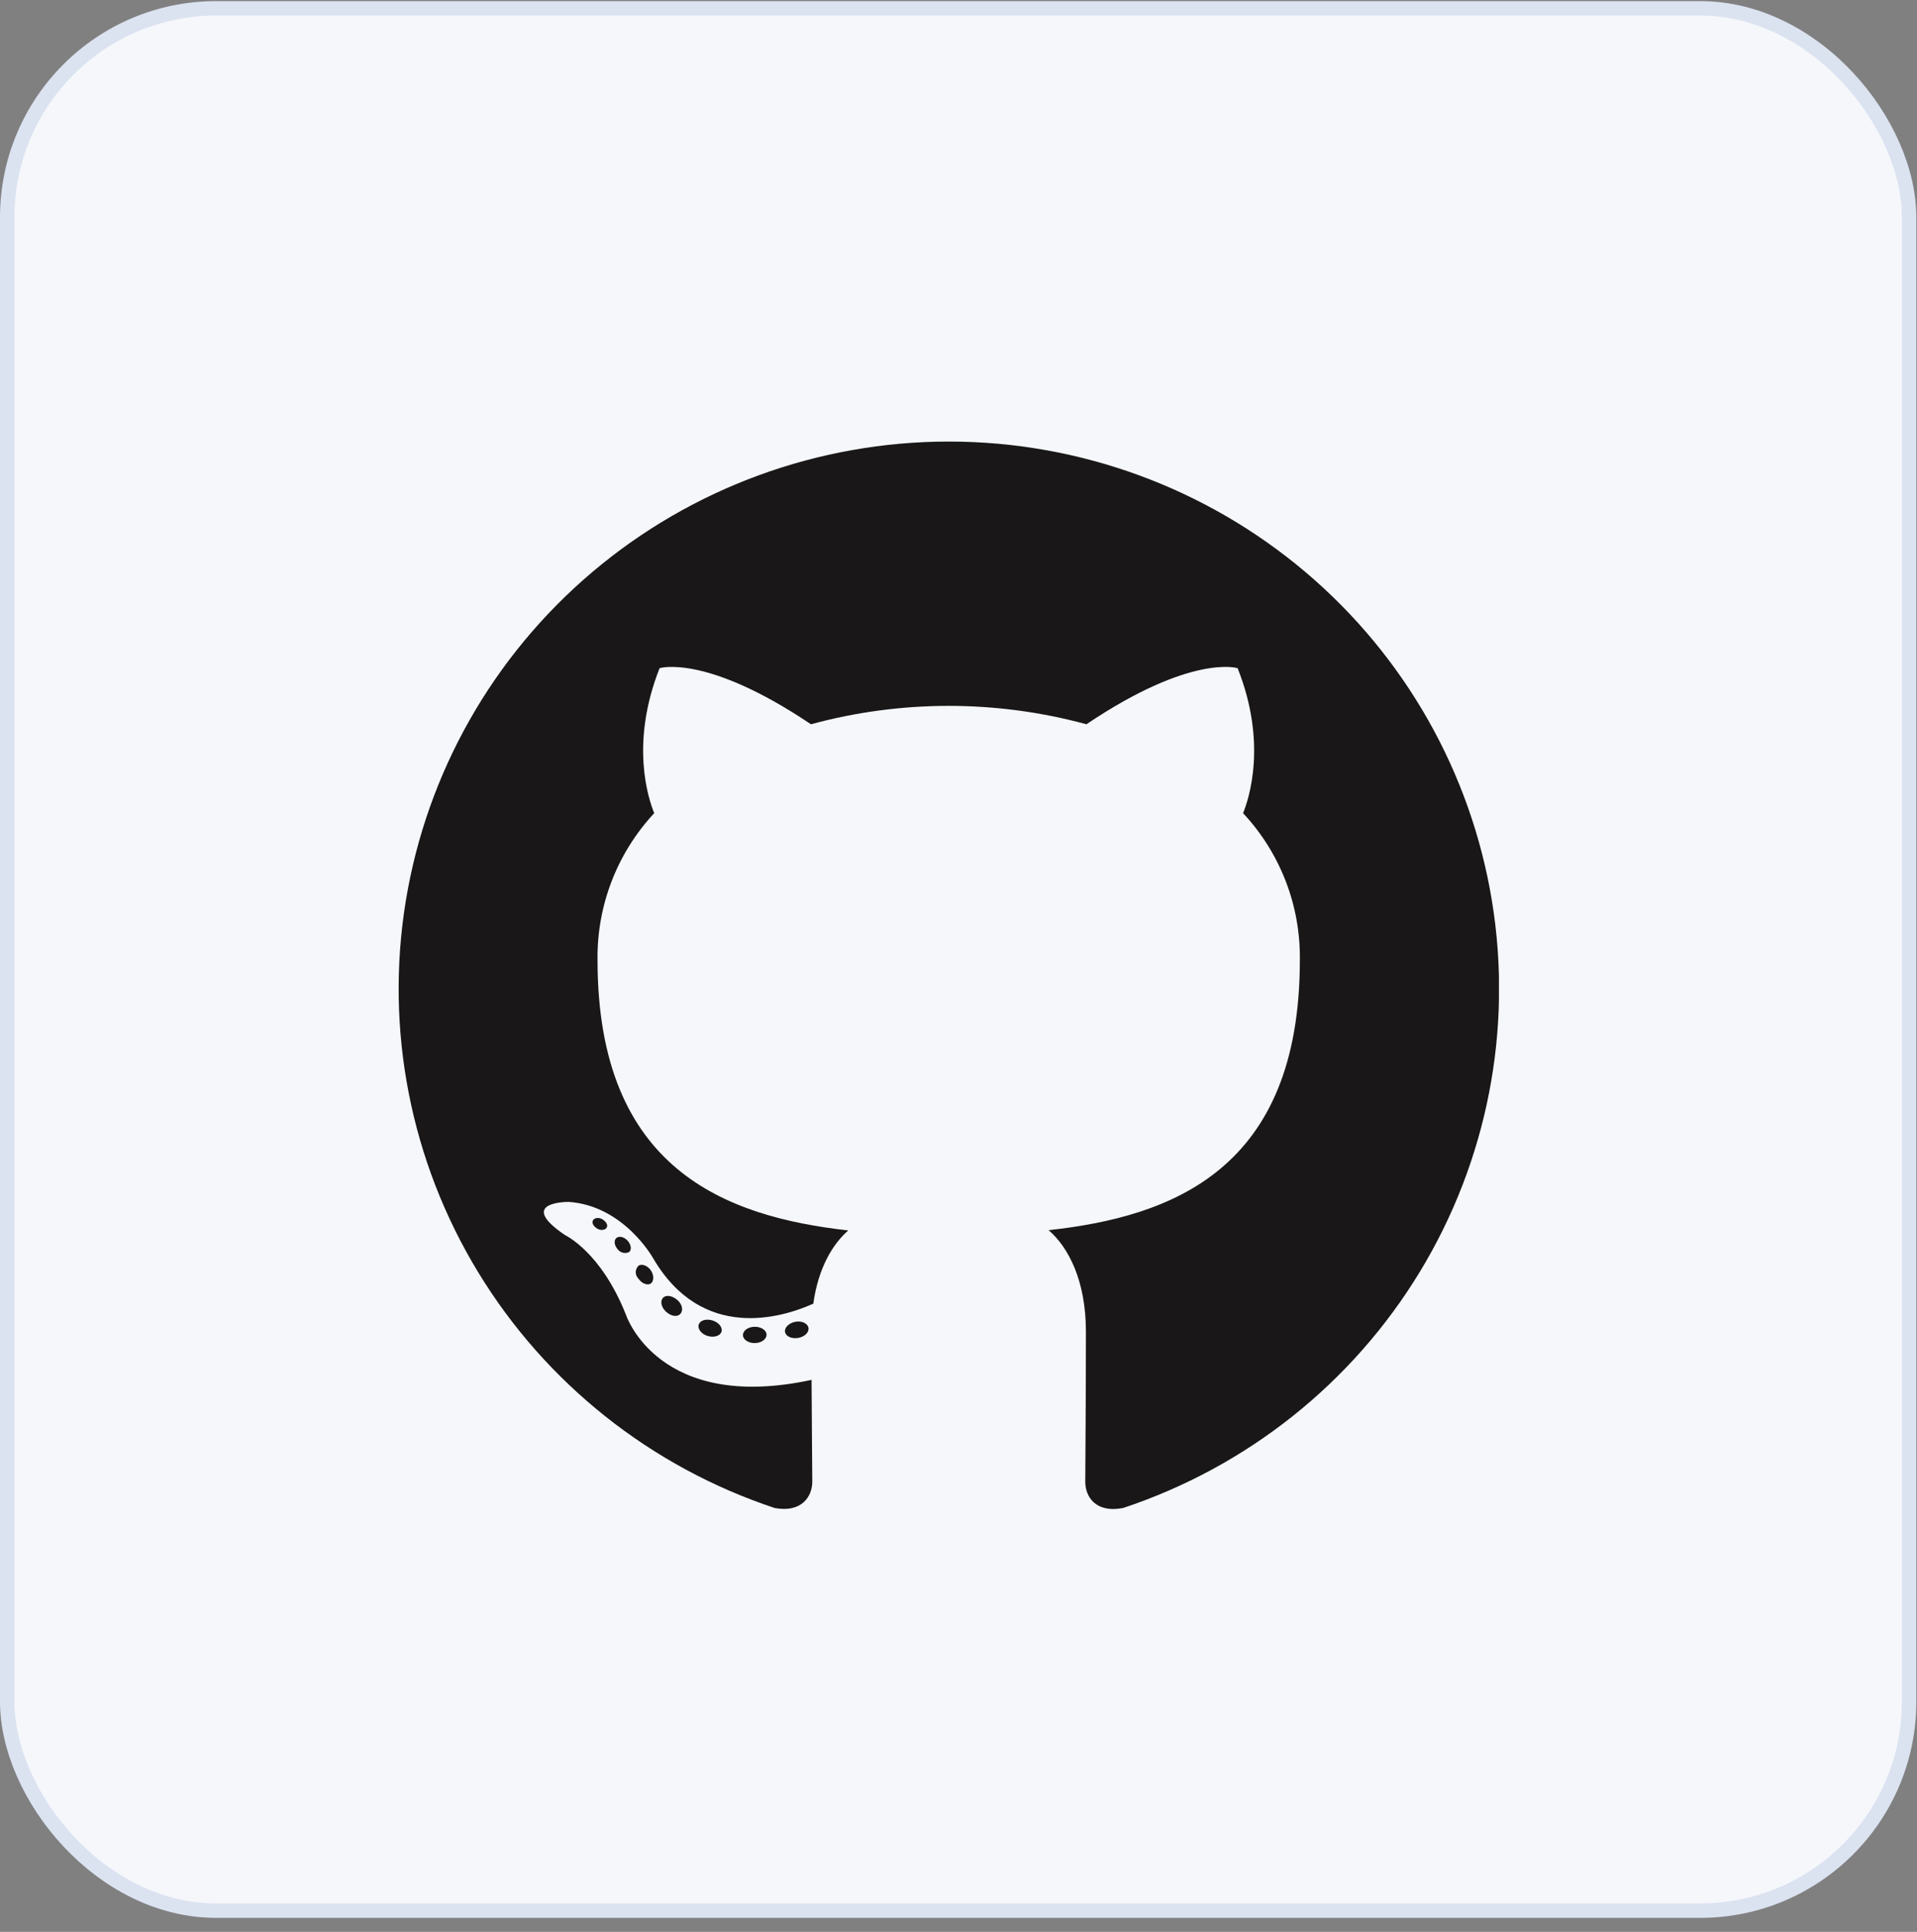 <svg width="133" height="134" viewBox="0 0 133 134" fill="none" xmlns="http://www.w3.org/2000/svg">
<rect x="0" y="0" width="133" height="134" fill="#808080" stroke="none"/>
<rect x="0.5" y="0.577" width="131.954" height="131.954" rx="14.5" fill="#F5F7FB" stroke="#DBE2F0"/>
<g clip-path="url(#clip0_1185_4871)">
<path fill-rule="evenodd" clip-rule="evenodd" d="M65.82 30.628C56.757 30.632 47.991 33.842 41.09 39.683C34.19 45.524 29.603 53.615 28.151 62.51C26.7 71.405 28.477 80.523 33.166 88.234C37.855 95.945 45.15 101.747 53.746 104.601C55.642 104.953 56.356 103.777 56.356 102.778C56.356 101.779 56.318 98.881 56.306 95.713C45.686 98.007 43.442 91.232 43.442 91.232C41.71 86.832 39.206 85.675 39.206 85.675C35.742 83.325 39.466 83.369 39.466 83.369C43.303 83.639 45.319 87.284 45.319 87.284C48.72 93.086 54.251 91.408 56.426 90.427C56.767 87.97 57.76 86.298 58.853 85.349C50.37 84.393 41.457 81.137 41.457 66.593C41.404 62.821 42.812 59.173 45.389 56.404C44.997 55.449 43.688 51.59 45.762 46.347C45.762 46.347 48.967 45.329 56.262 50.238C62.519 48.537 69.12 48.537 75.377 50.238C82.666 45.329 85.865 46.347 85.865 46.347C87.944 51.577 86.636 55.436 86.244 56.404C88.829 59.173 90.24 62.828 90.182 66.606C90.182 81.181 81.25 84.393 72.754 85.33C74.12 86.511 75.34 88.818 75.34 92.363C75.34 97.442 75.295 101.527 75.295 102.778C75.295 103.79 75.984 104.972 77.919 104.601C86.516 101.746 93.811 95.944 98.5 88.231C103.189 80.519 104.965 71.399 103.512 62.504C102.058 53.608 97.47 45.517 90.567 39.677C83.663 33.837 74.896 30.629 65.832 30.628H65.82Z" fill="#191717"/>
<path d="M42.102 85.129C42.019 85.317 41.716 85.374 41.469 85.242C41.223 85.11 41.04 84.865 41.128 84.67C41.217 84.475 41.514 84.425 41.76 84.557C42.007 84.689 42.196 84.94 42.102 85.129Z" fill="#191717"/>
<path d="M43.651 86.845C43.52 86.91 43.37 86.928 43.227 86.896C43.084 86.864 42.957 86.784 42.867 86.669C42.621 86.405 42.57 86.04 42.76 85.877C42.949 85.713 43.291 85.789 43.537 86.053C43.784 86.317 43.841 86.681 43.651 86.845Z" fill="#191717"/>
<path d="M45.154 89.026C44.92 89.189 44.522 89.026 44.301 88.699C44.24 88.64 44.191 88.57 44.158 88.492C44.125 88.414 44.107 88.331 44.107 88.246C44.107 88.162 44.125 88.078 44.158 88C44.191 87.923 44.24 87.852 44.301 87.794C44.535 87.637 44.933 87.794 45.154 88.114C45.376 88.435 45.382 88.862 45.154 89.026Z" fill="#191717"/>
<path d="M47.197 91.138C46.989 91.37 46.565 91.307 46.218 90.993C45.87 90.679 45.788 90.251 45.996 90.025C46.205 89.799 46.628 89.862 46.989 90.169C47.349 90.478 47.419 90.911 47.197 91.138Z" fill="#191717"/>
<path d="M50.06 92.369C49.965 92.665 49.535 92.797 49.105 92.671C48.675 92.545 48.391 92.193 48.473 91.892C48.555 91.59 48.992 91.452 49.428 91.59C49.864 91.728 50.142 92.061 50.06 92.369Z" fill="#191717"/>
<path d="M53.182 92.583C53.182 92.891 52.828 93.155 52.373 93.161C51.918 93.168 51.545 92.916 51.545 92.608C51.545 92.3 51.899 92.036 52.354 92.03C52.809 92.024 53.182 92.269 53.182 92.583Z" fill="#191717"/>
<path d="M56.09 92.099C56.147 92.407 55.831 92.728 55.376 92.803C54.92 92.879 54.522 92.696 54.465 92.395C54.408 92.093 54.737 91.766 55.18 91.684C55.622 91.603 56.033 91.791 56.09 92.099Z" fill="#191717"/>
</g>
<defs>
<clipPath id="clip0_1185_4871">
<rect x="27.645" y="29.037" width="76.35" height="76.35" rx="15" fill="white"/>
</clipPath>
</defs>
</svg>
